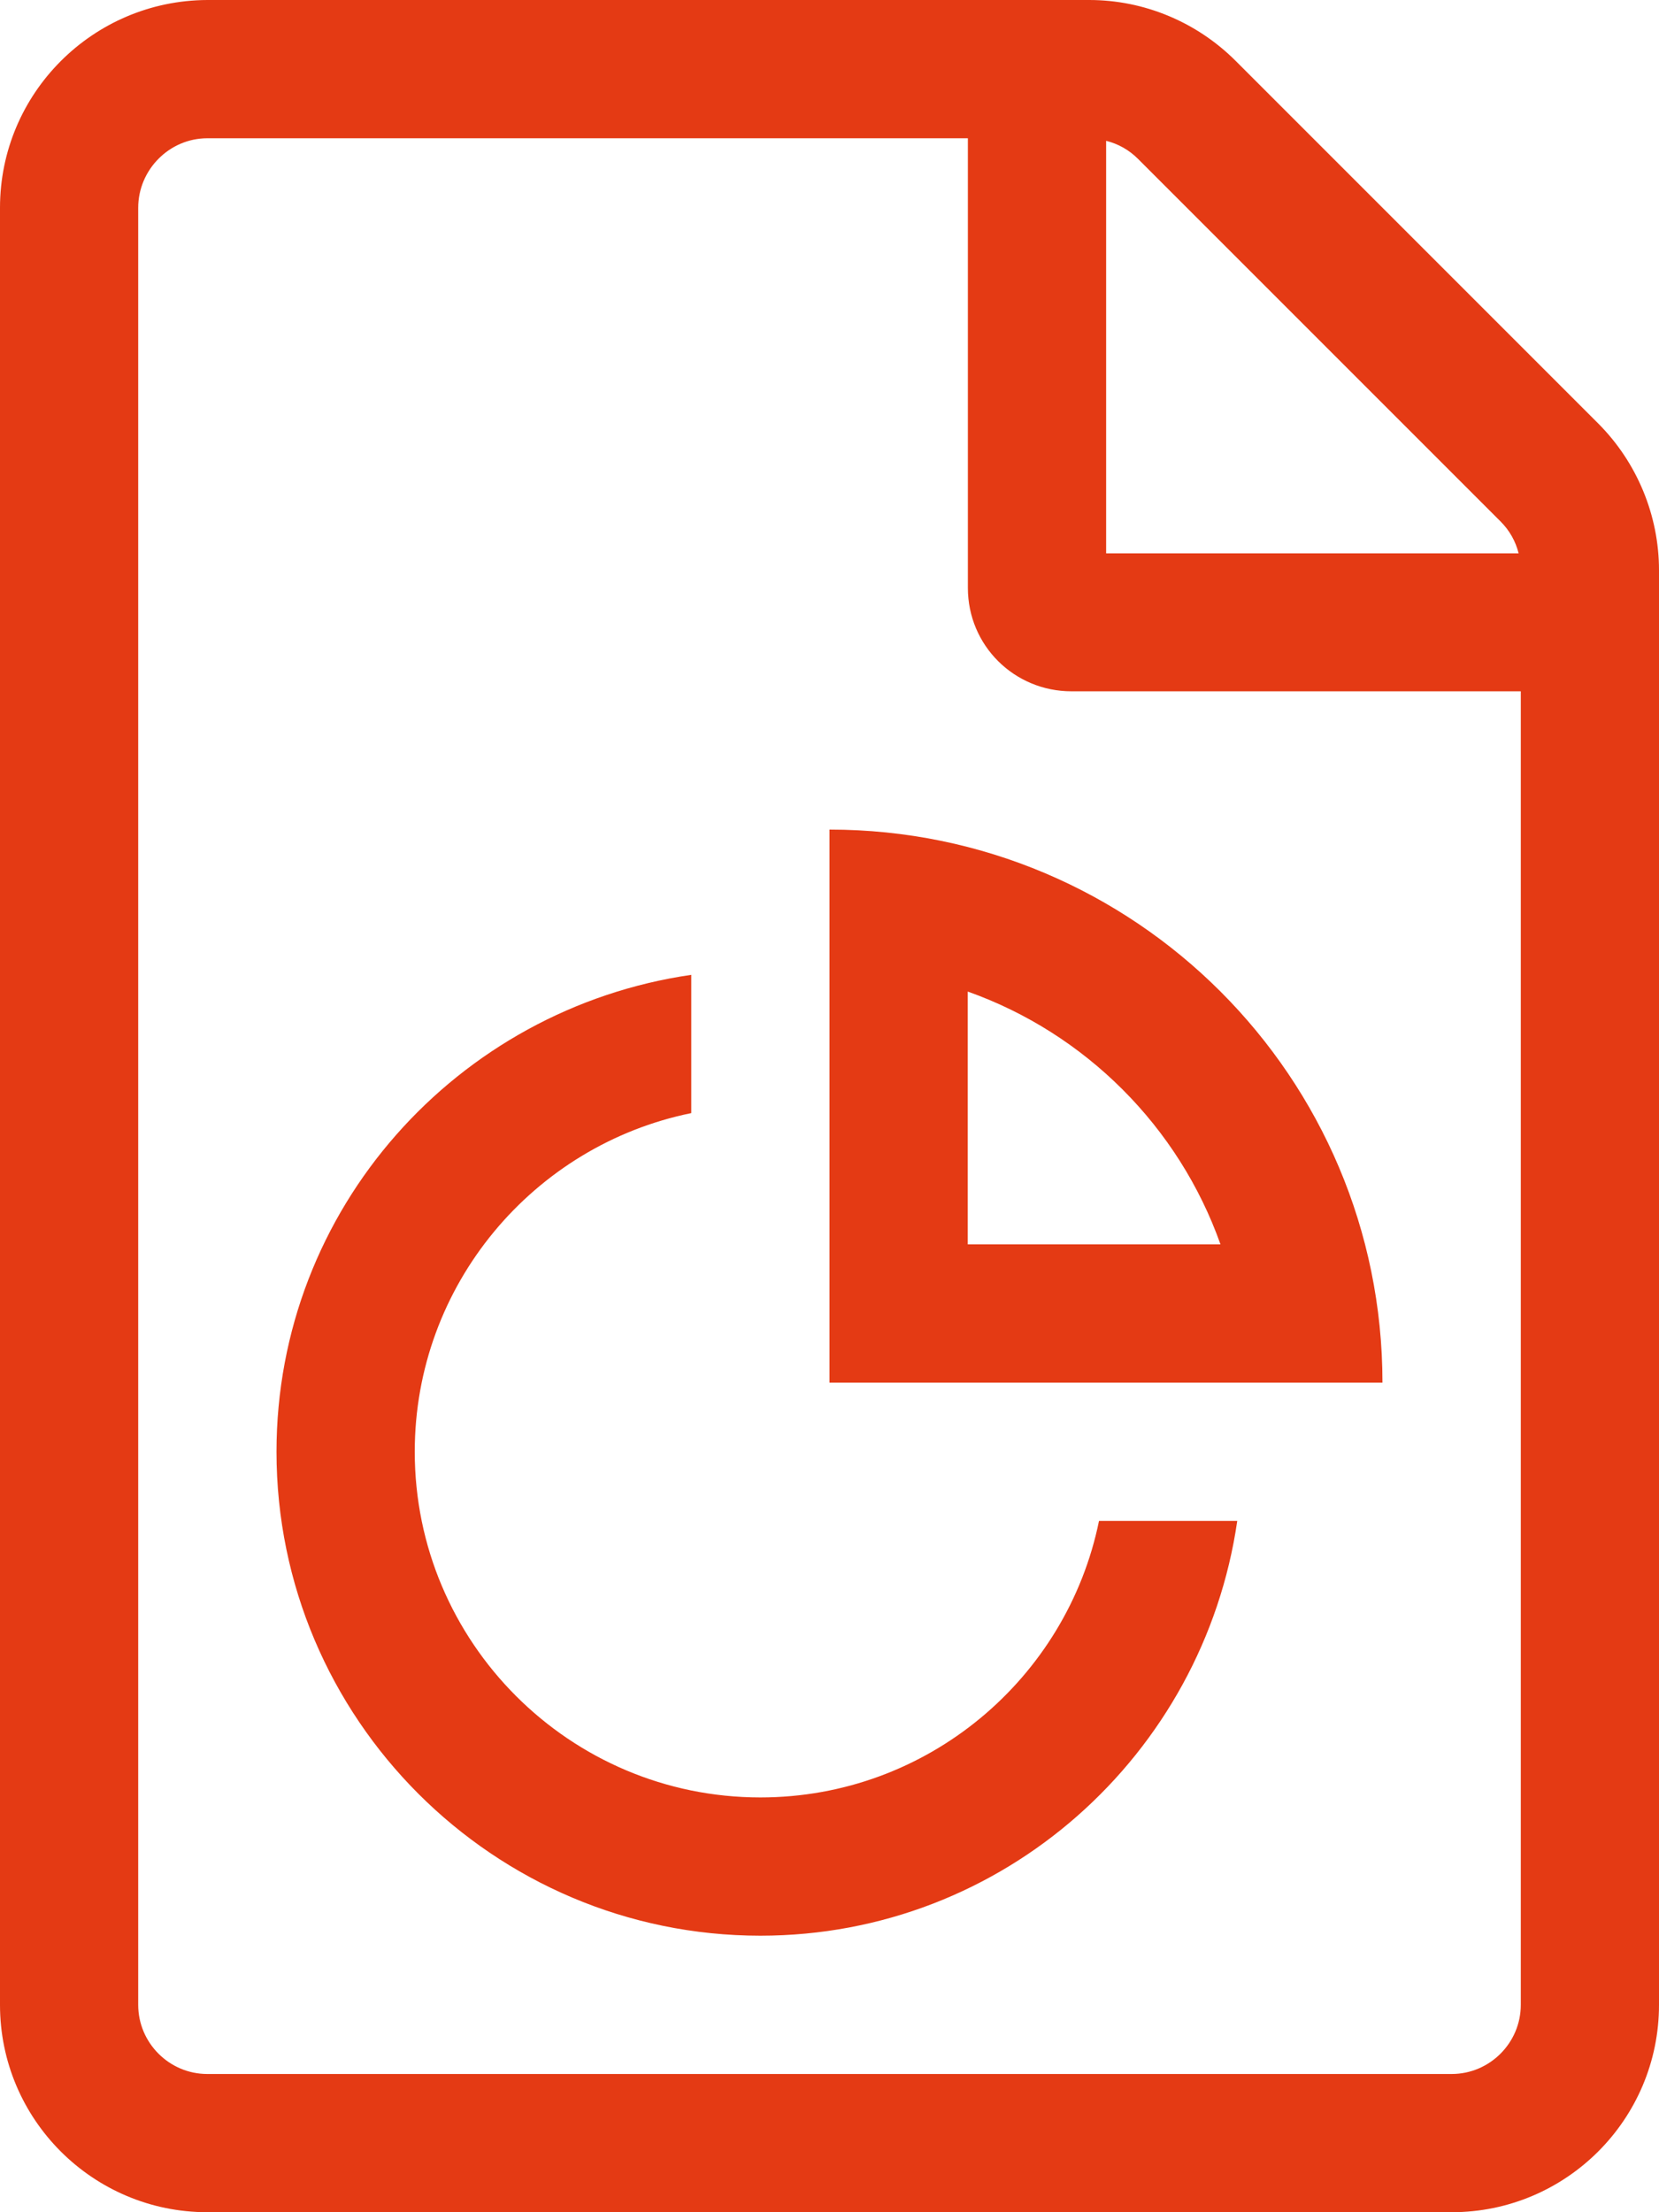 <svg viewBox="0 0 384 512" xmlns="http://www.w3.org/2000/svg" xmlns:xlink="http://www.w3.org/1999/xlink" overflow="hidden"><path d="M369.9 97.98 286.02 14.1C277.02 5.1 264.82 0 252.13 0L47.99 0C21.5 0.1 0 21.6 0 48.09L0 464.01C0 490.5 21.5 512 47.99 512L336.01 512C362.5 512 384 490.5 384 464.01L384 131.97C384 119.28 378.9 106.98 369.9 97.98ZM256.03 32.59C258.83 33.29 261.33 34.69 263.43 36.79L347.31 120.67C349.41 122.77 350.81 125.27 351.51 128.07L256.03 128.07 256.03 32.59ZM352.01 464.01C352.01 472.81 344.81 480.01 336.01 480.01L47.99 480.01C39.19 480.01 31.99 472.81 31.99 464.01L31.99 48.09C31.99 39.29 39.19 32 47.99 32L224.03 32 224.03 136.07C224.03 149.37 234.73 160 248.03 160L352.01 160 352.01 464.01ZM192 192 192 320 319.99 320C320 320 319.99 319.99 319.99 319.98 319.98 249.3 262.7 192.01 192.02 192L192 192ZM224 229.49C251.22 239.15 272.85 260.77 282.5 288L224 288 224 229.49ZM176 416C131.88 416 96 380.11 96 336 96 297.37 123.52 265.05 160 257.62L160 225.62C105.87 233.47 64 279.73 64 336 64 397.75 114.25 448 176 448 232.27 448 278.54 406.13 286.38 352L254.38 352C246.95 388.47 214.64 416 176 416Z" fill="#E43A14"/></svg>